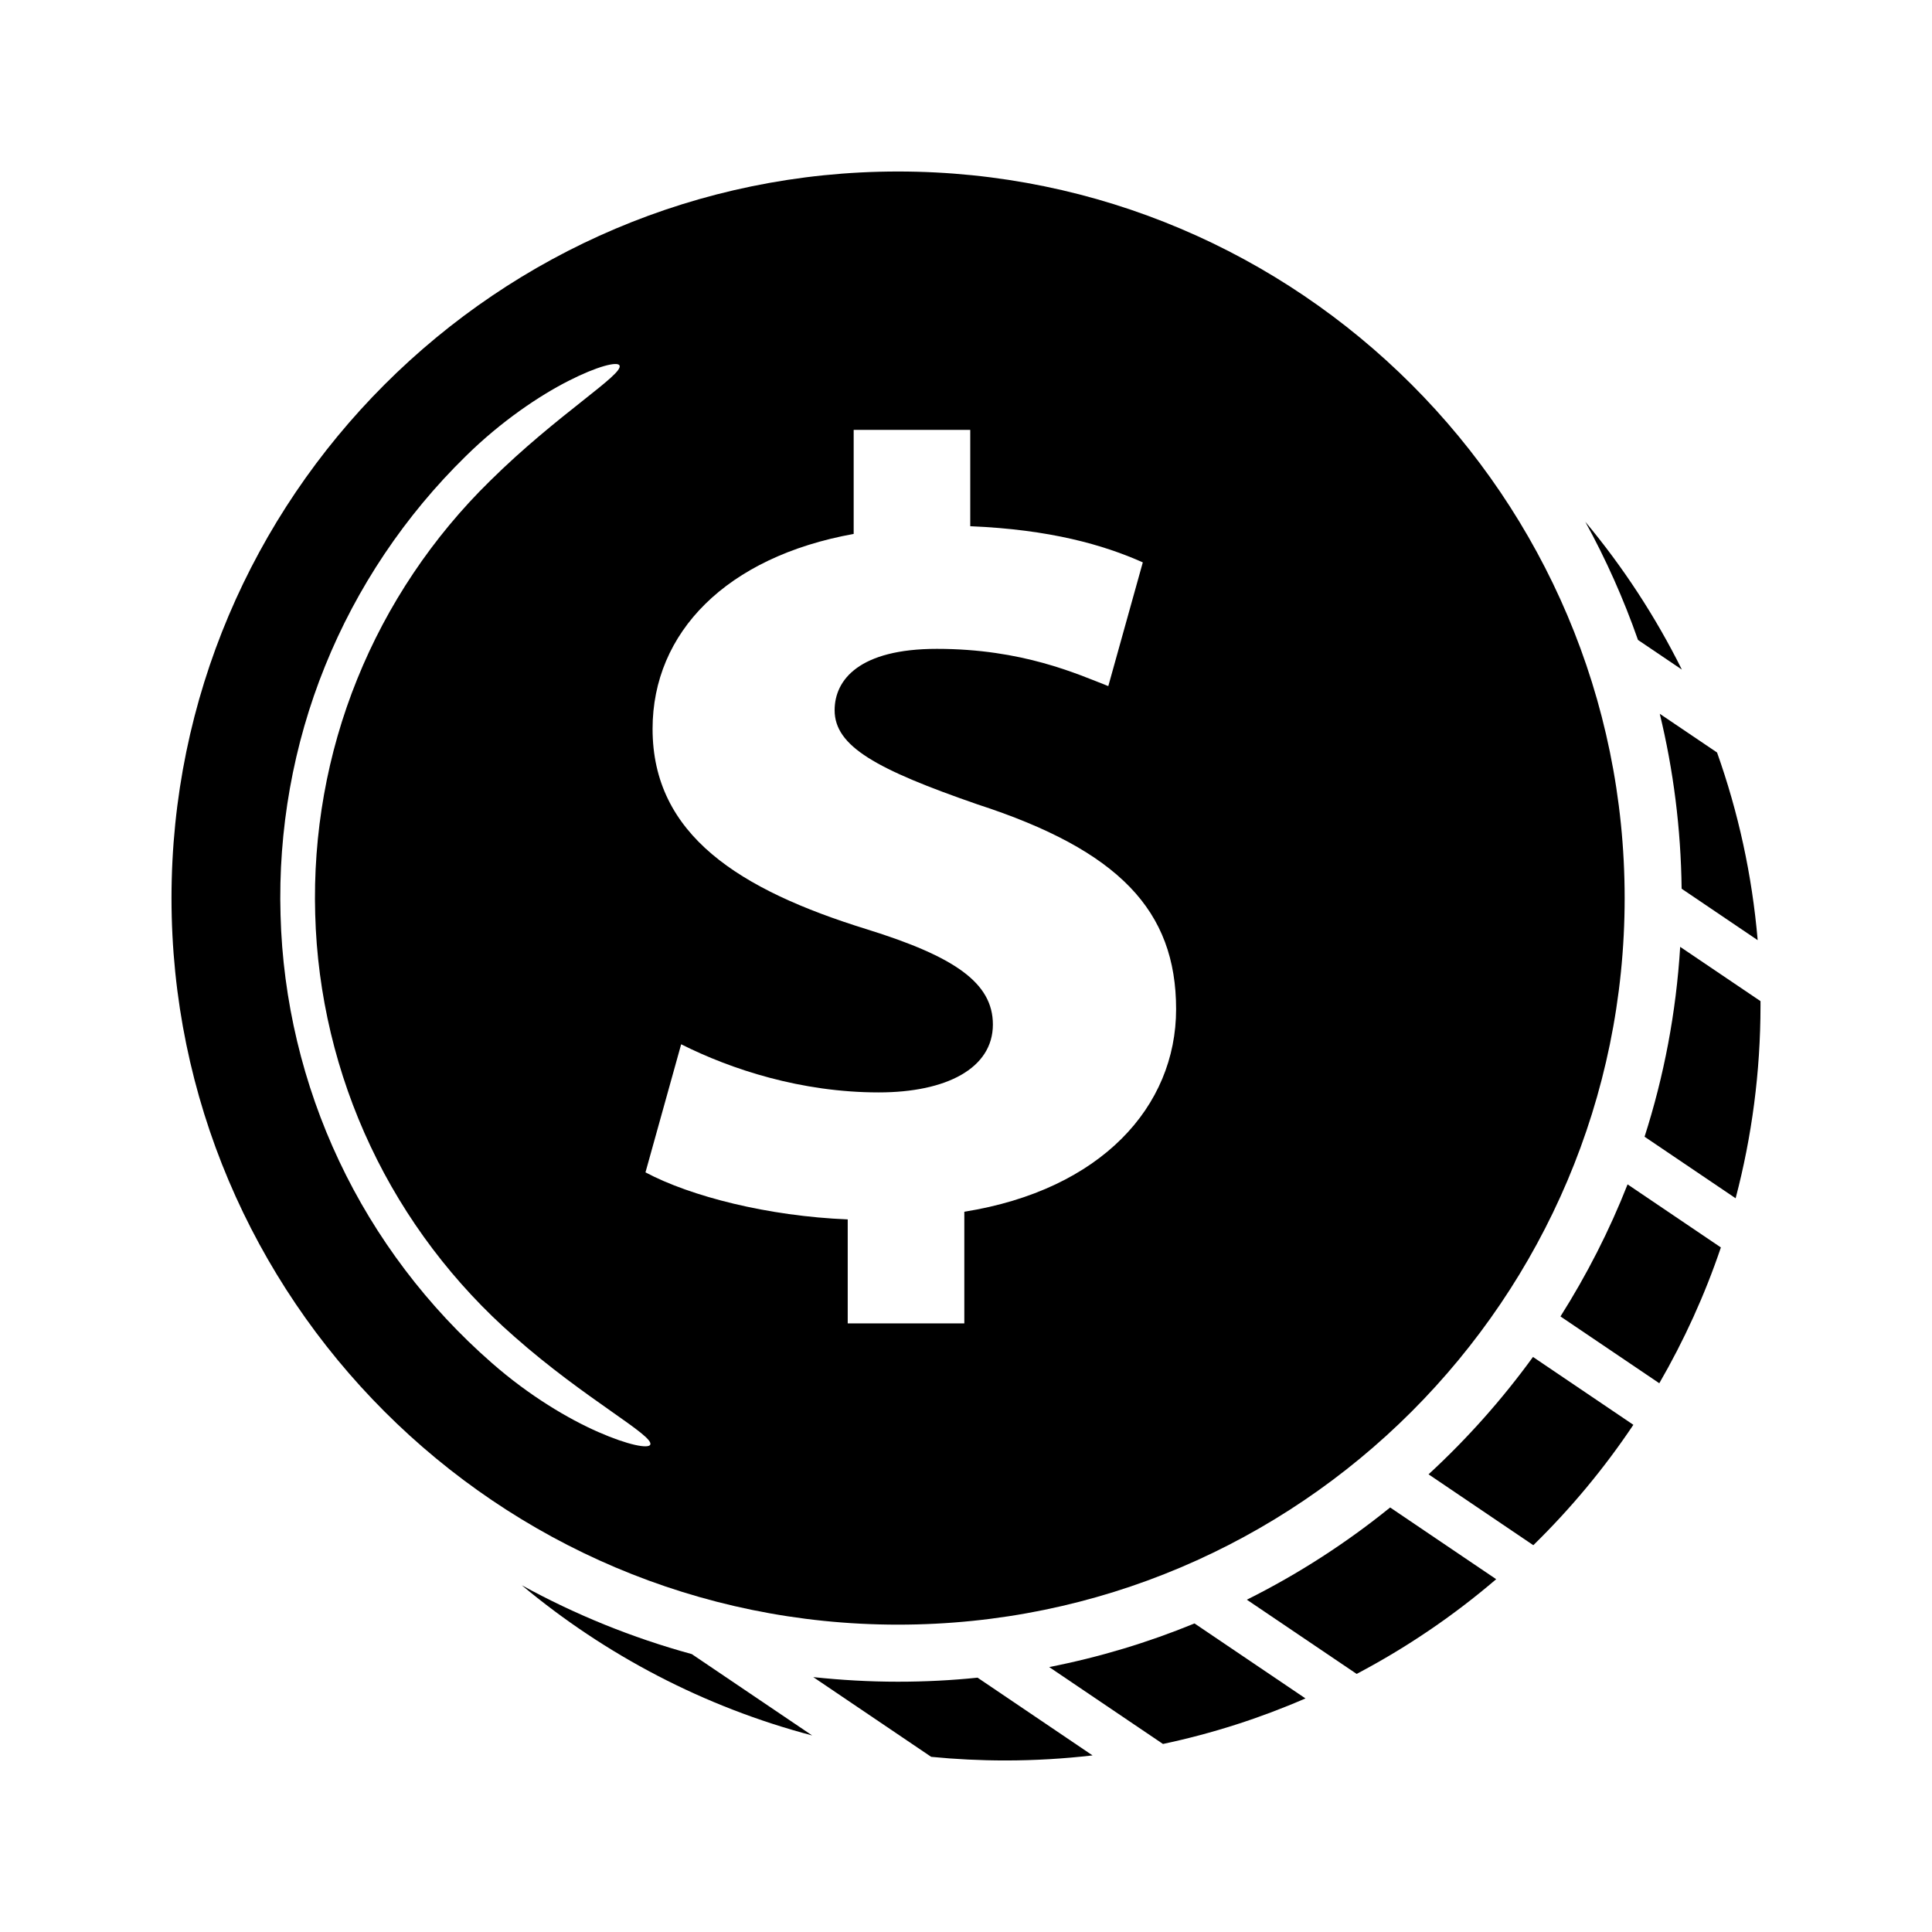 <?xml version="1.0" encoding="UTF-8"?>
<!-- Uploaded to: SVG Repo, www.svgrepo.com, Generator: SVG Repo Mixer Tools -->
<svg fill="#000000" width="800px" height="800px" version="1.1" viewBox="144 144 512 512" xmlns="http://www.w3.org/2000/svg">
 <g>
  <path d="m589.65 379.52 20.152 13.633c-1.48-17.305-5.16-33.969-10.766-49.734l-15.18-10.254c3.613 14.891 5.602 30.414 5.793 46.355z"/>
  <path d="m422.05 585.79 30.152 20.379c13.109-2.781 25.738-6.848 37.762-12.07l-29.406-19.871c-12.293 5.047-25.172 8.941-38.508 11.562z"/>
  <path d="m589.71 321.45c-7.004-14.082-15.613-27.215-25.59-39.176 5.481 9.969 10.16 20.449 13.965 31.32z"/>
  <path d="m610.55 409.31-21.285-14.383c-1.074 17.438-4.301 34.293-9.438 50.316l24.133 16.312c4.293-16.324 6.594-33.453 6.594-51.121 0-0.379-0.004-0.75-0.004-1.125z"/>
  <path d="m382 589.67c-7.598 0-15.094-0.43-22.477-1.219l31.25 21.129c6.473 0.637 13.027 0.961 19.66 0.961 7.82 0 15.523-0.465 23.102-1.34l-30.469-20.602c-6.93 0.715-13.961 1.07-21.066 1.07z"/>
  <path d="m282.28 564.11c22.117 18.465 48.27 32.238 76.957 39.805l-31.902-21.559c-15.844-4.336-30.945-10.492-45.055-18.246z"/>
  <path d="m557.54 492.87 26.191 17.703c6.559-11.336 12.055-23.383 16.32-35.988l-24.727-16.715c-4.828 12.281-10.816 23.98-17.785 35z"/>
  <path d="m522.58 534.71 27.766 18.785c9.898-9.684 18.785-20.359 26.512-31.906l-26.602-17.984c-8.184 11.277-17.461 21.695-27.676 31.105z"/>
  <path d="m474.43 567.94 29.094 19.664c13.273-6.992 25.676-15.426 36.98-25.102l-28.102-19.004c-11.688 9.461-24.41 17.668-37.973 24.441z"/>
  <path d="m574.55 382c0-106.18-86.379-192.55-192.55-192.55-106.17 0-192.55 86.379-192.55 192.55 0 106.16 86.383 192.55 192.55 192.55 106.18-0.004 192.55-86.387 192.55-192.55zm-271.98 141.51c-7.891-3.457-18.309-9.598-28.254-18.332-16.941-14.801-30.824-33.102-40.426-53.461-9.617-20.344-14.953-42.719-15.543-65.207-0.66-22.465 3.336-45.117 11.789-65.98 8.422-20.879 21.242-39.941 37.328-55.672 9.441-9.289 19.492-16 27.172-19.91 7.703-3.926 12.973-5.199 13.539-4.109 1.195 2.359-16.52 13.008-34.285 30.578-15.18 14.855-27.277 32.863-35.23 52.566-7.981 19.68-11.742 41.035-11.129 62.277 0.559 21.25 5.594 42.328 14.676 61.535 9.055 19.211 22.152 36.496 38.16 50.473 18.723 16.555 37.031 26.152 35.961 28.586-0.508 1.109-5.836 0.133-13.758-3.344zm12.488-68.824 9.457-33.945c13.238 6.664 31.84 12.758 52.34 12.758 17.961 0 30.27-6.387 30.27-17.992 0-11.023-10.09-17.992-33.414-25.242-33.75-10.453-56.773-24.957-56.773-53.113 0-25.543 19.547-45.566 53.293-51.656v-27.574h30.895v25.531c21.129 0.871 35.316 4.934 45.73 9.582l-9.145 32.789c-8.191-3.184-22.711-9.871-45.418-9.871-20.484 0-27.109 8.125-27.109 16.262 0 9.574 11.035 15.66 37.848 24.949 37.512 12.184 52.648 28.152 52.648 54.266 0 25.832-19.863 47.891-56.125 53.691v29.594h-30.902v-27.562c-21.121-0.859-41.613-6.086-53.594-12.465z"/>
 </g>
</svg>